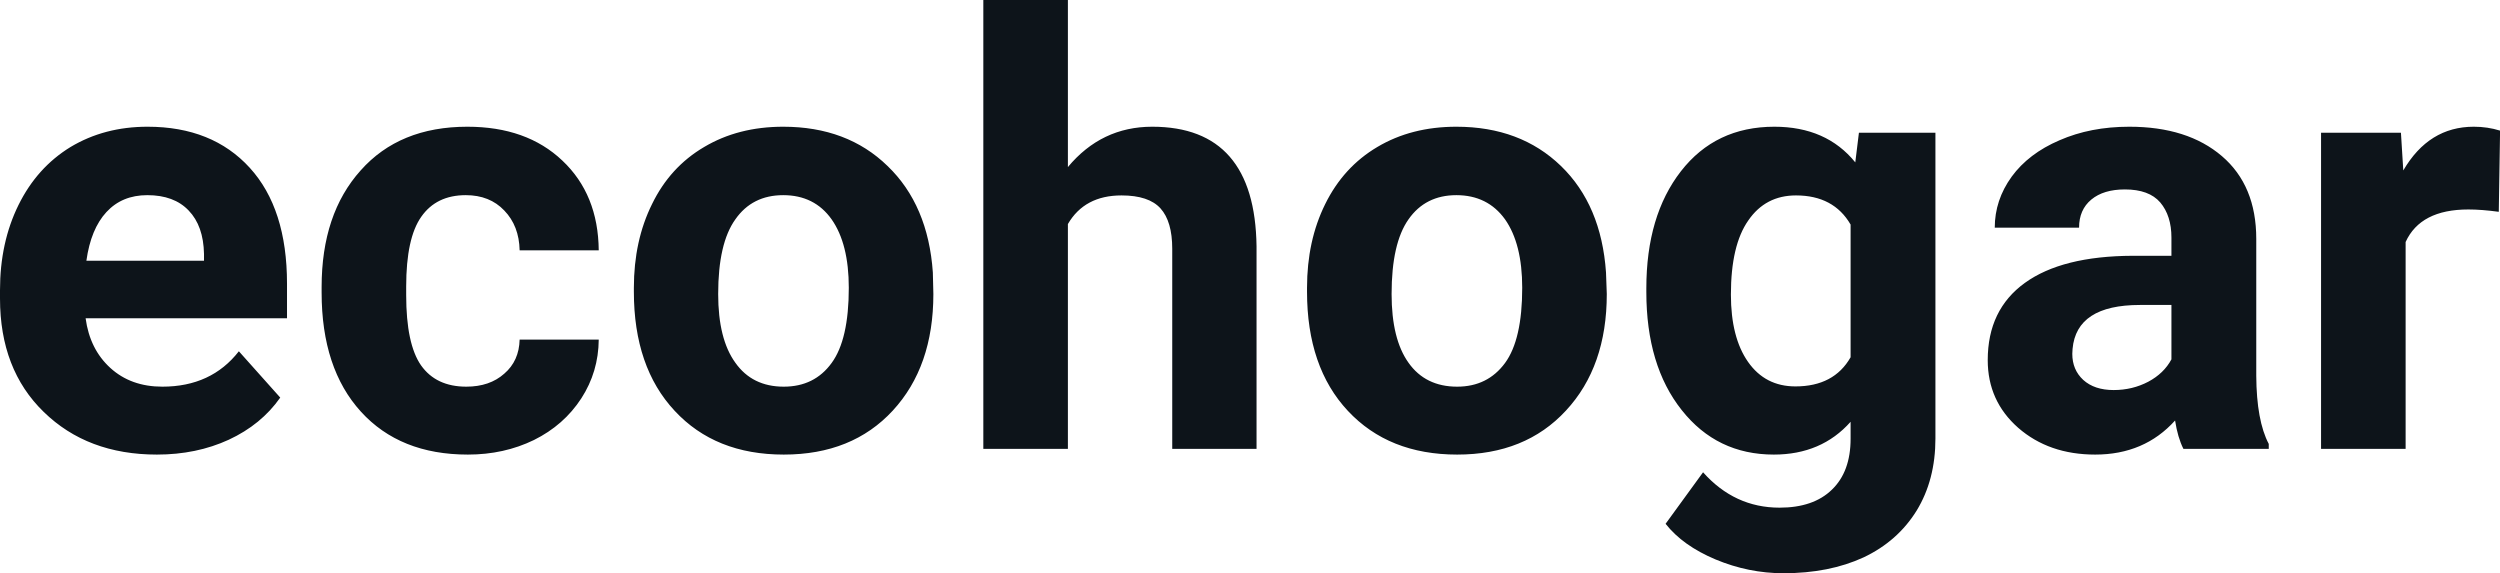 <svg fill="#0d141a" viewBox="0 0 96.077 22.034" height="100%" width="100%" xmlns="http://www.w3.org/2000/svg"><path preserveAspectRatio="none" d="M6.03 17.47L6.03 17.47Q3.36 17.47 1.68 15.83Q0 14.20 0 11.47L0 11.47L0 11.15Q0 9.32 0.71 7.88Q1.42 6.44 2.71 5.65Q4.01 4.87 5.67 4.87L5.67 4.87Q8.16 4.87 9.60 6.45Q11.03 8.02 11.03 10.90L11.03 10.90L11.03 12.23L3.29 12.23Q3.45 13.42 4.24 14.14Q5.03 14.86 6.24 14.86L6.24 14.86Q8.12 14.86 9.18 13.50L9.18 13.50L10.77 15.28Q10.04 16.32 8.79 16.90Q7.55 17.47 6.03 17.47ZM5.66 7.50L5.66 7.50Q4.69 7.50 4.09 8.15Q3.49 8.80 3.32 10.02L3.32 10.02L7.84 10.02L7.84 9.76Q7.82 8.68 7.25 8.09Q6.69 7.50 5.66 7.50ZM17.92 14.86L17.92 14.86Q18.82 14.86 19.38 14.36Q19.95 13.87 19.97 13.05L19.97 13.05L23.01 13.05Q23 14.29 22.34 15.31Q21.67 16.34 20.52 16.91Q19.37 17.47 17.98 17.47L17.98 17.47Q15.37 17.47 13.87 15.82Q12.36 14.16 12.36 11.24L12.36 11.24L12.36 11.03Q12.36 8.22 13.86 6.55Q15.35 4.87 17.96 4.87L17.96 4.87Q20.24 4.87 21.61 6.17Q22.99 7.47 23.01 9.62L23.01 9.62L19.97 9.62Q19.95 8.68 19.38 8.09Q18.82 7.50 17.90 7.50L17.90 7.50Q16.77 7.50 16.19 8.33Q15.61 9.15 15.61 11.01L15.61 11.01L15.61 11.34Q15.61 13.22 16.18 14.04Q16.76 14.86 17.92 14.86ZM24.36 11.21L24.36 11.06Q24.36 9.25 25.06 7.84Q25.75 6.42 27.06 5.65Q28.37 4.87 30.10 4.87L30.10 4.87Q32.56 4.87 34.11 6.38Q35.67 7.88 35.85 10.47L35.85 10.47L35.87 11.30Q35.87 14.09 34.31 15.78Q32.75 17.47 30.12 17.47Q27.49 17.47 25.93 15.79Q24.36 14.11 24.36 11.21L24.36 11.21ZM27.60 11.30L27.60 11.30Q27.60 13.03 28.26 13.94Q28.91 14.86 30.12 14.86L30.12 14.86Q31.30 14.86 31.96 13.95Q32.62 13.05 32.62 11.06L32.62 11.06Q32.62 9.37 31.96 8.43Q31.30 7.50 30.10 7.50L30.10 7.50Q28.91 7.50 28.26 8.43Q27.60 9.35 27.60 11.30ZM41.04 0L41.04 6.42Q42.33 4.87 44.28 4.87L44.28 4.87Q48.23 4.87 48.29 9.47L48.29 9.47L48.29 17.25L45.05 17.25L45.05 9.56Q45.05 8.51 44.60 8.01Q44.15 7.51 43.10 7.51L43.10 7.51Q41.68 7.51 41.04 8.61L41.04 8.61L41.04 17.25L37.79 17.25L37.79 0L41.04 0ZM50.23 11.21L50.23 11.06Q50.23 9.25 50.93 7.84Q51.63 6.42 52.93 5.65Q54.24 4.87 55.97 4.87L55.97 4.87Q58.43 4.87 59.99 6.38Q61.54 7.88 61.72 10.47L61.72 10.47L61.75 11.30Q61.75 14.09 60.18 15.78Q58.62 17.47 56.00 17.47Q53.37 17.47 51.80 15.79Q50.23 14.11 50.23 11.21L50.23 11.21ZM53.48 11.30L53.48 11.30Q53.48 13.03 54.13 13.94Q54.78 14.86 56.00 14.86L56.00 14.86Q57.17 14.86 57.84 13.95Q58.50 13.05 58.50 11.06L58.50 11.06Q58.50 9.37 57.84 8.43Q57.17 7.50 55.97 7.50L55.97 7.50Q54.78 7.50 54.13 8.43Q53.48 9.35 53.48 11.30ZM63.27 11.22L63.27 11.08Q63.27 8.29 64.60 6.58Q65.93 4.87 68.19 4.87L68.19 4.87Q70.19 4.87 71.30 6.24L71.30 6.24L71.44 5.10L74.38 5.10L74.38 16.85Q74.38 18.44 73.66 19.62Q72.93 20.80 71.62 21.42Q70.30 22.03 68.54 22.03L68.54 22.03Q67.20 22.03 65.93 21.50Q64.67 20.97 64.01 20.13L64.01 20.13L65.45 18.15Q66.66 19.51 68.39 19.51L68.39 19.51Q69.69 19.51 70.40 18.82Q71.12 18.13 71.12 16.86L71.12 16.86L71.12 16.21Q70.00 17.47 68.17 17.47L68.17 17.47Q65.98 17.47 64.63 15.76Q63.27 14.05 63.27 11.22L63.27 11.22ZM66.52 11.32L66.52 11.32Q66.52 12.97 67.18 13.91Q67.84 14.85 69 14.85L69 14.85Q70.48 14.85 71.12 13.73L71.12 13.73L71.12 8.63Q70.47 7.51 69.02 7.51L69.02 7.51Q67.85 7.51 67.19 8.47Q66.52 9.42 66.52 11.32ZM87.19 17.25L83.91 17.25Q83.69 16.81 83.59 16.16L83.59 16.16Q82.41 17.47 80.52 17.47L80.52 17.47Q78.74 17.47 77.56 16.44Q76.39 15.41 76.39 13.84L76.39 13.84Q76.39 11.90 77.82 10.87Q79.25 9.84 81.96 9.83L81.96 9.83L83.45 9.83L83.45 9.13Q83.45 8.29 83.02 7.78Q82.59 7.28 81.66 7.28L81.66 7.28Q80.84 7.28 80.37 7.67Q79.90 8.06 79.90 8.75L79.90 8.75L76.66 8.75Q76.66 7.69 77.31 6.79Q77.96 5.90 79.15 5.39Q80.34 4.87 81.83 4.87L81.83 4.87Q84.07 4.87 85.39 6.00Q86.71 7.13 86.71 9.18L86.71 9.18L86.71 14.44Q86.72 16.17 87.19 17.06L87.19 17.06L87.19 17.25ZM81.23 14.99L81.23 14.99Q81.95 14.99 82.56 14.67Q83.16 14.35 83.45 13.81L83.45 13.81L83.45 11.72L82.24 11.72Q79.80 11.72 79.65 13.41L79.65 13.41L79.64 13.60Q79.64 14.21 80.06 14.60Q80.49 14.99 81.23 14.99ZM96.08 5.02L96.03 8.14Q95.37 8.05 94.86 8.05L94.86 8.05Q93.02 8.05 92.45 9.30L92.45 9.30L92.45 17.25L89.20 17.25L89.20 5.10L92.27 5.10L92.36 6.55Q93.34 4.87 95.07 4.87L95.07 4.87Q95.60 4.87 96.08 5.02L96.08 5.02Z"></path></svg>